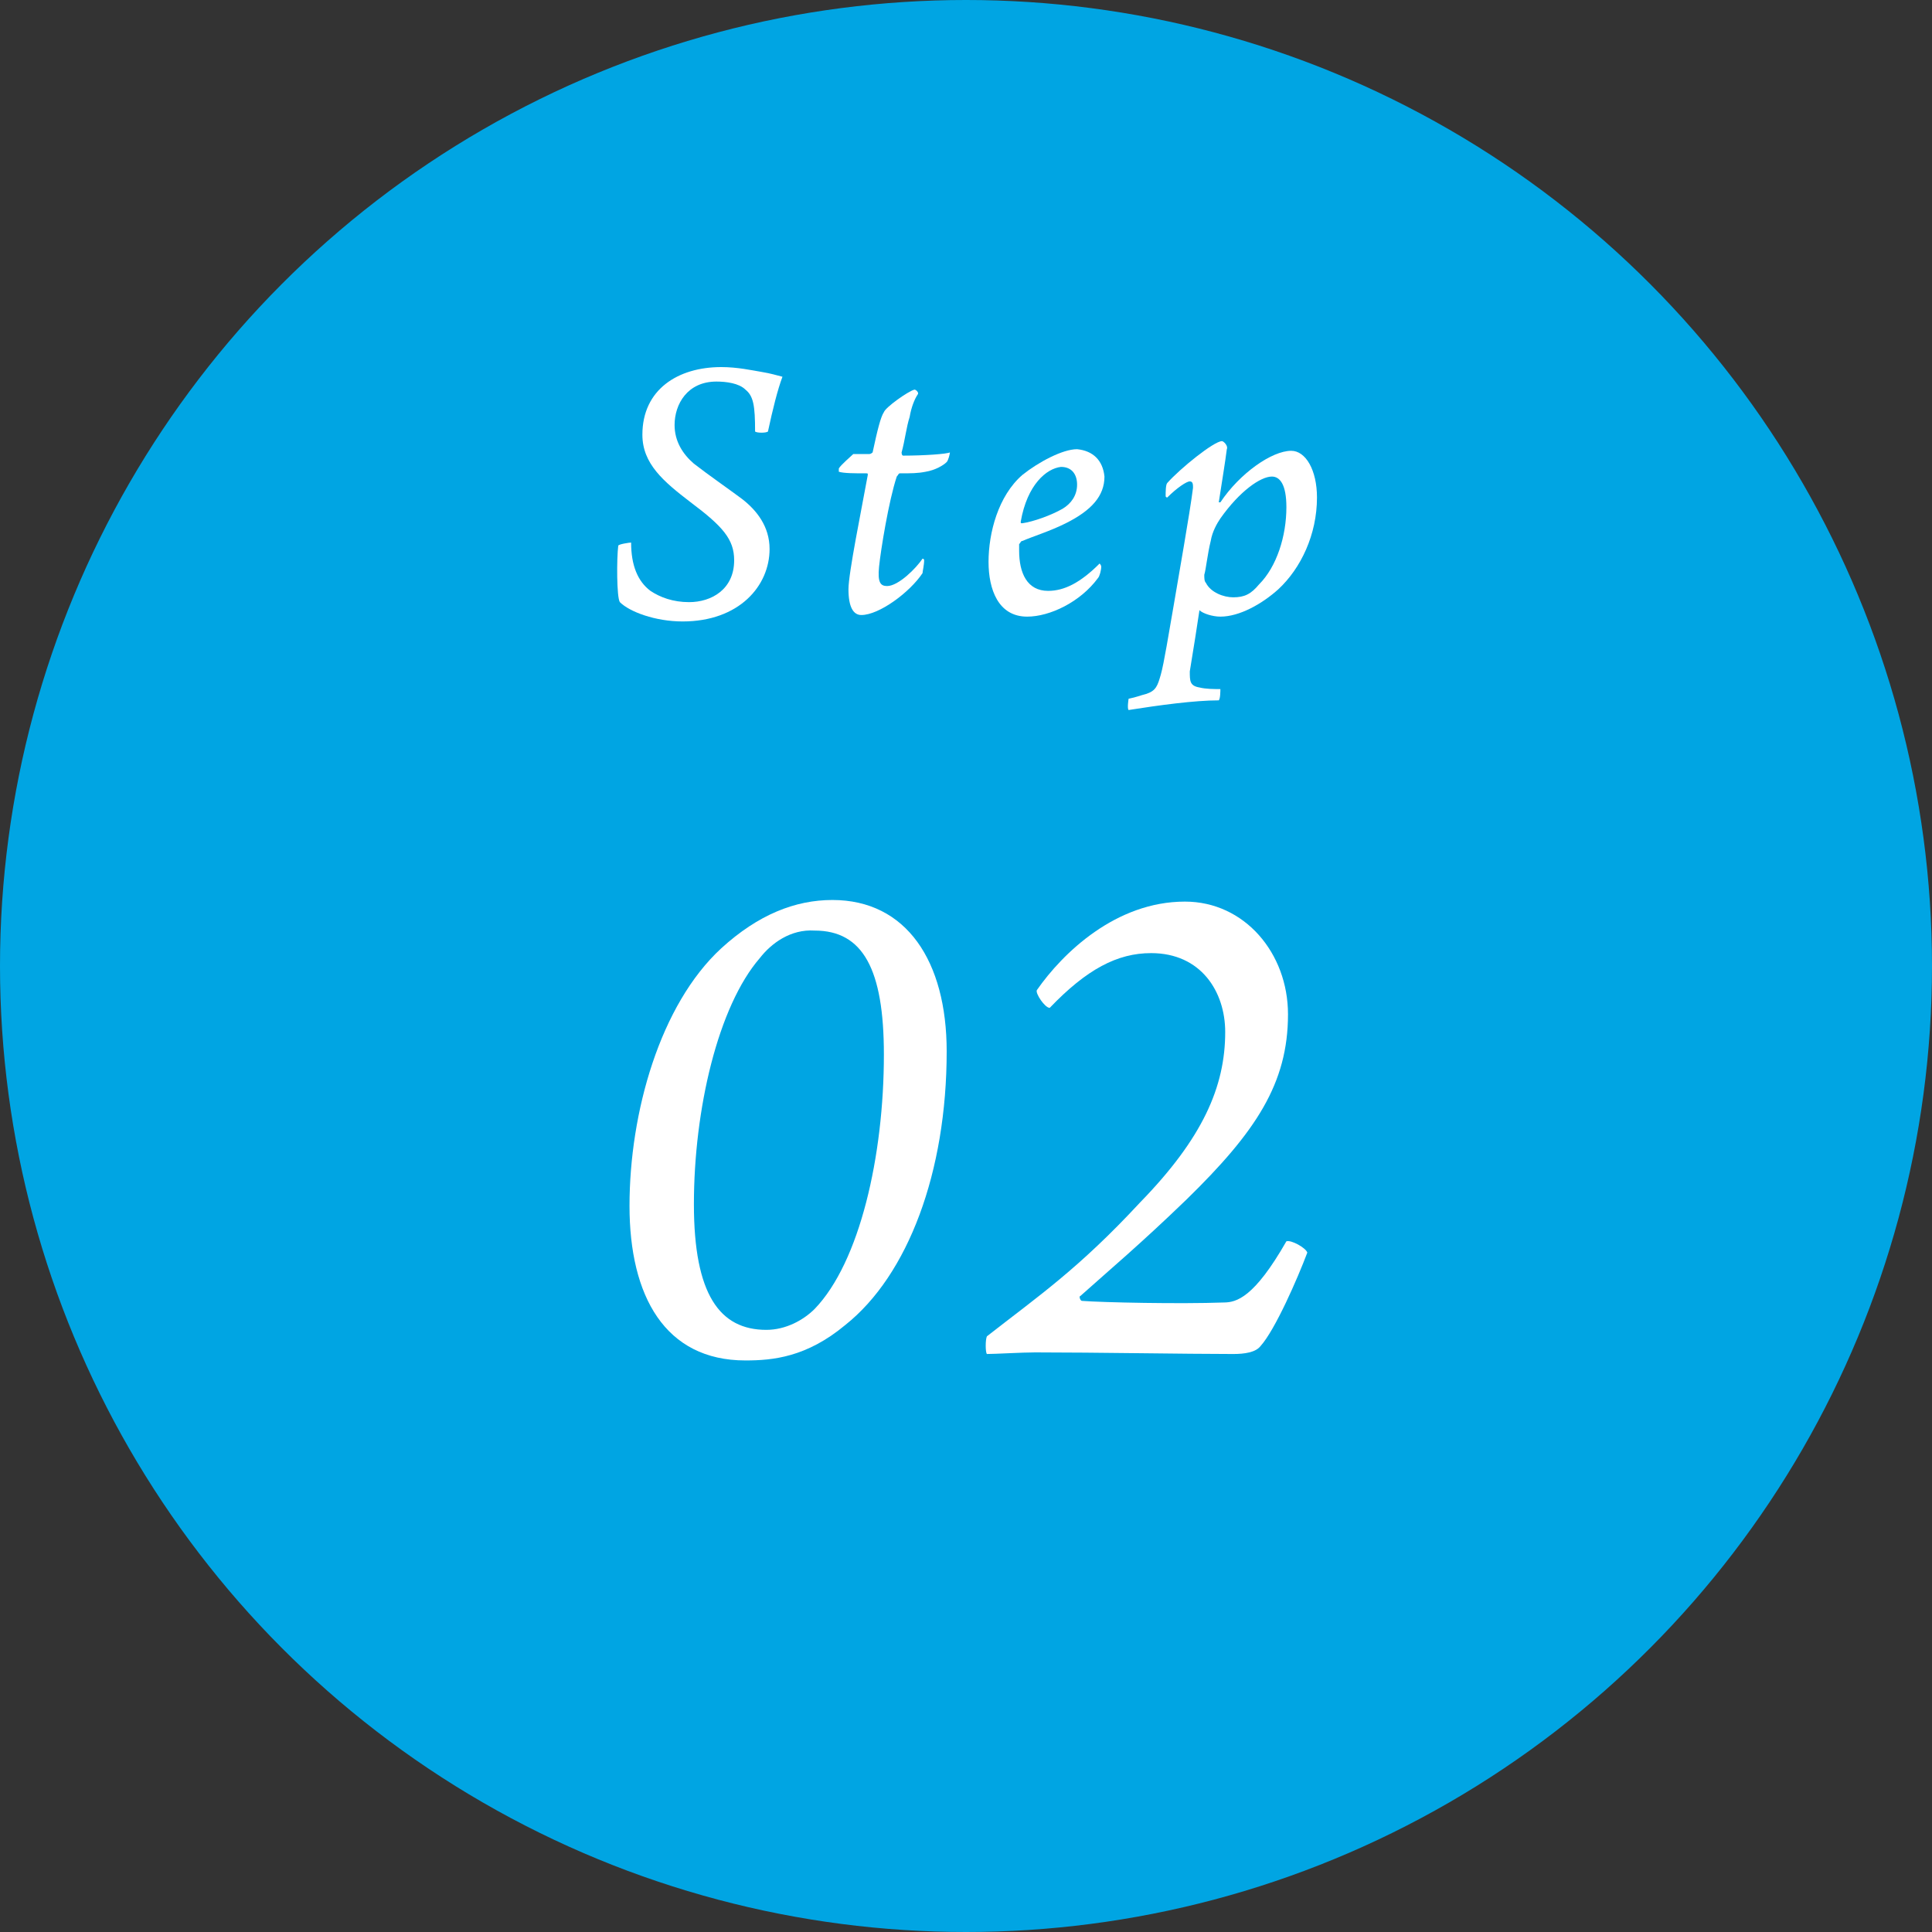 <?xml version="1.0" encoding="utf-8"?>
<!-- Generator: Adobe Illustrator 26.0.3, SVG Export Plug-In . SVG Version: 6.00 Build 0)  -->
<svg version="1.1" id="レイヤー_1" xmlns="http://www.w3.org/2000/svg" xmlns:xlink="http://www.w3.org/1999/xlink" x="0px"
	 y="0px" width="120px" height="120px" viewBox="0 0 120 120" style="enable-background:new 0 0 120 120;" xml:space="preserve">
<rect x="0" y="0" width="120" height="120" fill="#333333" stroke="none"/>
<style type="text/css">
	.st0{fill-rule:evenodd;clip-rule:evenodd;fill:#00A5E3;}
	.st1{fill:#FFFFFF;}
</style>
<circle class="st0" cx="60" cy="60" r="60"/>
<g>
	<path class="st1" d="M40.4,36.7c0.6,0.4,1.4,0.7,2.4,0.7c1.4,0,2.8-0.8,2.8-2.6c0-1.3-0.7-2.1-2.7-3.6c-1.7-1.3-3-2.4-3-4.2
		c0-2.8,2.2-4.2,4.9-4.2c1,0,1.9,0.2,2.5,0.3c0.6,0.1,0.9,0.2,1.3,0.3c-0.3,0.8-0.6,2-0.9,3.4c-0.1,0.1-0.7,0.1-0.8,0
		c0-1.6-0.1-2.2-0.6-2.6c-0.4-0.4-1.2-0.5-1.8-0.5c-1.8,0-2.6,1.4-2.6,2.7c0,1,0.5,1.8,1.2,2.4c0.9,0.7,2.2,1.6,3,2.2
		c0.9,0.7,1.7,1.7,1.7,3.1c0,2.3-1.9,4.5-5.4,4.5c-1.7,0-3.3-0.6-3.9-1.2c-0.2-0.3-0.2-2.7-0.1-3.5c0-0.1,0.7-0.2,0.8-0.2
		C39.2,35.1,39.6,36.1,40.4,36.7z"/>
	<path class="st1" d="M54.6,35.2c-0.1,1,0.1,1.2,0.5,1.2c0.7,0,1.8-1.1,2.2-1.7c0,0,0.1,0,0.1,0.1c0,0.3-0.1,0.7-0.1,0.8
		c-0.8,1.2-2.7,2.6-3.8,2.6c-0.5,0-0.8-0.5-0.8-1.6c0-1,0.8-4.9,1.2-7.1c0-0.1,0-0.1-0.1-0.1c-0.7,0-1.4,0-1.7-0.1c0,0,0-0.1,0-0.2
		c0.1-0.2,0.8-0.8,0.9-0.9c0.1,0,0.4,0,1,0c0.1,0,0.2-0.1,0.2-0.1c0.3-1.4,0.5-2.2,0.7-2.5c0.1-0.3,1.5-1.3,1.9-1.4
		c0.1,0,0.3,0.2,0.2,0.3c-0.2,0.3-0.4,0.8-0.5,1.4c-0.2,0.6-0.3,1.5-0.5,2.2c0,0,0,0.2,0.1,0.2c1.3,0,2.7-0.1,2.9-0.2
		c0,0.1-0.1,0.5-0.2,0.6c-0.2,0.2-0.7,0.5-1.3,0.6c-0.5,0.1-0.9,0.1-1.6,0.1c-0.1,0-0.1,0.1-0.2,0.2C55.2,31.1,54.7,34.2,54.6,35.2z
		"/>
	<path class="st1" d="M68.6,29.6c0,1.2-0.8,2.1-2.4,2.9c-1,0.5-2,0.8-2.7,1.1c-0.1,0-0.1,0.1-0.2,0.2c0,0.1,0,0.3,0,0.4
		c0,1.4,0.5,2.5,1.8,2.5c1,0,2-0.5,3.2-1.7c0,0,0.1,0.1,0.1,0.2c0,0.2-0.1,0.6-0.2,0.7c-1.1,1.5-3,2.4-4.4,2.4
		c-1.8,0-2.4-1.7-2.4-3.4c0-1.8,0.6-4.1,2.1-5.4c1-0.8,2.5-1.6,3.4-1.6C67.9,28,68.5,28.6,68.6,29.6z M63.4,32.4
		c0,0.1,0,0.1,0.1,0.1c0.7-0.1,1.8-0.5,2.5-0.9c0.5-0.3,0.9-0.8,0.9-1.5c0-0.6-0.3-1.1-1-1.1C65,29.1,63.8,30.1,63.4,32.4z"/>
	<path class="st1" d="M79.4,36.6c-1,0.9-2.4,1.7-3.6,1.7c-0.5,0-1.1-0.2-1.3-0.4c-0.1,0.7-0.4,2.6-0.6,3.8c0,0.6,0,0.9,0.6,1
		c0.4,0.1,0.9,0.1,1.3,0.1c0,0.1,0,0.6-0.1,0.7c-1.5,0-3.7,0.3-5.6,0.6c-0.1-0.1,0-0.7,0-0.7c0.5-0.1,0.7-0.2,1.1-0.3
		c0.6-0.2,0.7-0.5,0.9-1.2c0.2-0.7,0.5-2.6,0.8-4.3c0.3-1.8,1-5.7,1.2-7.3c0-0.2,0-0.4-0.2-0.4c-0.2,0-0.8,0.4-1.4,1
		c0,0-0.1,0-0.1-0.1c0-0.2,0-0.7,0.1-0.8c0.8-0.9,2.9-2.6,3.4-2.6c0.1,0,0.4,0.3,0.3,0.5c-0.1,0.8-0.3,2-0.5,3.3c0,0,0.1,0,0.1,0
		C77,29.4,79,28,80.2,28c0.9,0,1.6,1.2,1.6,2.9C81.8,33.2,80.8,35.3,79.4,36.6z M78.2,36.3c1.1-1.1,1.7-3,1.7-4.8
		c0-1.4-0.4-1.9-0.9-1.9c-0.7,0-2,0.9-3.2,2.6c-0.2,0.3-0.5,0.8-0.6,1.4c-0.2,0.8-0.3,1.8-0.4,2.1c0,0.2,0,0.4,0.1,0.5
		c0.3,0.6,1.1,0.9,1.7,0.9C77.3,37.1,77.7,36.9,78.2,36.3z"/>
	<path class="st1" d="M58.8,65.3c0,7.5-2.4,13.9-6.3,17c-2.4,2-4.5,2.2-6.2,2.2c-5,0-7.2-4-7.2-9.6c0-5.8,1.9-12.5,5.7-16
		c2.3-2.1,4.6-3,6.9-3C56.3,55.9,58.8,59.7,58.8,65.3z M47.2,59.5c-2.6,3-4.1,9.4-4.1,15.3c0,5.6,1.6,7.8,4.5,7.8
		c1.2,0,2.3-0.6,3-1.3c2.8-2.9,4.3-9.5,4.3-15.8c0-5.3-1.3-7.7-4.3-7.7C49.1,57.7,47.9,58.6,47.2,59.5z"/>
	<path class="st1" d="M65.2,62.6c-0.3,0-0.9-0.9-0.8-1.1c1.6-2.3,4.9-5.5,9.2-5.5c3.7,0,6.4,3.2,6.4,7c0,4.3-2,7.3-6.3,11.5
		c-2.9,2.8-4.7,4.3-6.6,6c-0.1,0,0,0.3,0.1,0.3c1.3,0.1,6.1,0.2,8.8,0.1c0.8,0,1.9-0.3,3.9-3.8c0.3-0.1,1.2,0.4,1.3,0.7
		c-0.6,1.6-2,4.8-2.9,5.8c-0.3,0.4-1,0.5-1.7,0.5c-2.9,0-8.6-0.1-12.3-0.1c-0.8,0-2.5,0.1-3,0.1c-0.1-0.1-0.1-0.9,0-1.1
		c3.2-2.5,5.7-4.2,9.5-8.3c3.9-4,5.3-7.2,5.3-10.6c0-2.5-1.5-4.9-4.6-4.9C69.4,59.2,67.5,60.2,65.2,62.6z"/>
</g>
</svg>
